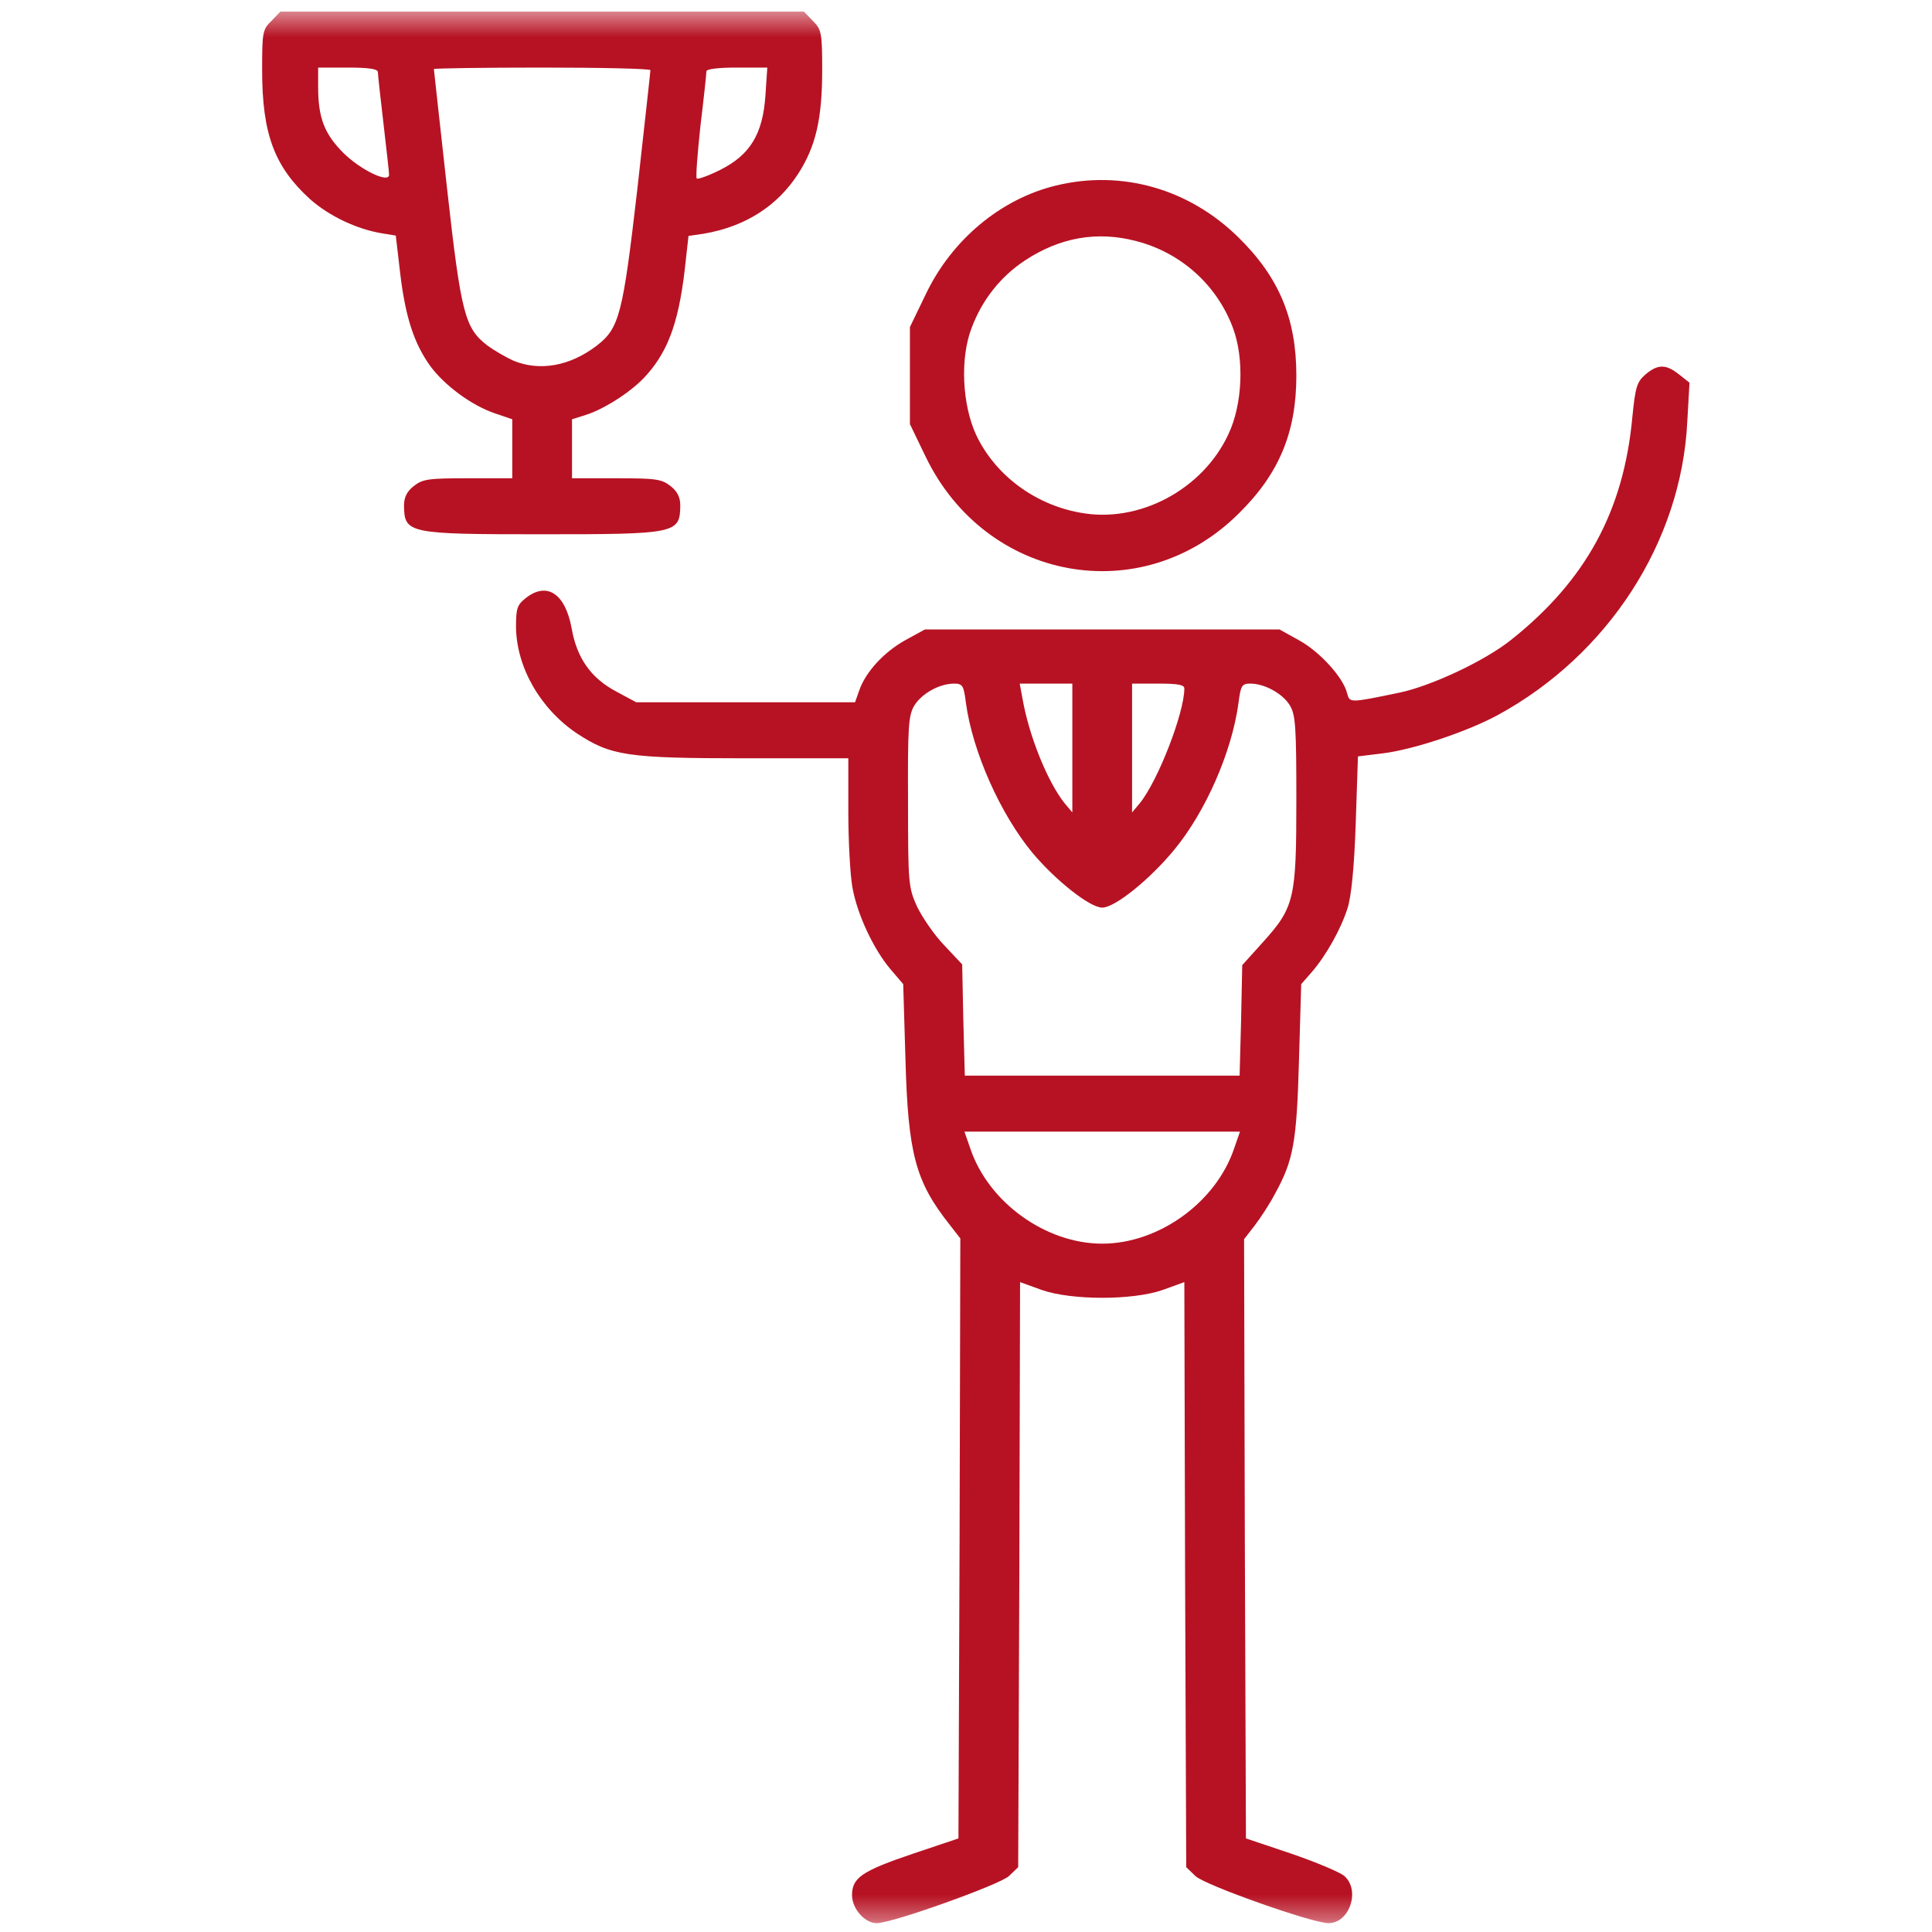 <svg width="78" height="78" viewBox="0 0 78 78" fill="none" xmlns="http://www.w3.org/2000/svg">
<g clip-path="url(#clip0_148_520)">
<mask id="mask0_148_520" style="mask-type:luminance" maskUnits="userSpaceOnUse" x="0" y="0" width="78" height="78">
<path d="M77.963 0.467H0.785V77.644H77.963V0.467Z" fill="white"/>
</mask>
<g mask="url(#mask0_148_520)">
<path d="M10.96 0.843C10.598 1.19 10.583 1.311 10.583 2.833C10.583 5.411 11.08 6.737 12.527 8.049C13.296 8.727 14.412 9.255 15.421 9.42L15.979 9.511L16.16 11.063C16.371 12.812 16.718 13.867 17.366 14.771C17.939 15.555 19.039 16.369 19.974 16.686L20.682 16.927V18.118V19.309H18.888C17.306 19.309 17.064 19.339 16.703 19.625C16.431 19.836 16.311 20.078 16.311 20.409C16.326 21.54 16.462 21.57 21.888 21.57C27.315 21.57 27.45 21.54 27.465 20.409C27.465 20.078 27.345 19.836 27.073 19.625C26.712 19.339 26.471 19.309 24.888 19.309H23.094V18.118V16.927L23.667 16.746C24.451 16.49 25.566 15.766 26.124 15.118C27.028 14.093 27.45 12.857 27.692 10.46L27.797 9.526L28.415 9.435C30.088 9.149 31.385 8.32 32.229 7.009C32.937 5.908 33.194 4.793 33.194 2.833C33.194 1.311 33.163 1.19 32.817 0.843L32.455 0.467H21.888H11.321L10.96 0.843ZM15.256 2.909C15.256 3.014 15.361 3.949 15.482 4.989C15.602 6.029 15.708 6.948 15.708 7.054C15.708 7.416 14.577 6.873 13.869 6.18C13.1 5.411 12.844 4.763 12.844 3.511V2.728H14.05C14.909 2.728 15.256 2.788 15.256 2.909ZM26.259 2.833C26.259 2.909 26.018 5.049 25.732 7.627C25.144 12.707 25.008 13.249 24.089 13.957C23.003 14.787 21.782 14.998 20.727 14.561C20.426 14.425 19.959 14.154 19.687 13.957C18.768 13.249 18.617 12.707 18.044 7.566C17.758 4.974 17.517 2.818 17.517 2.788C17.517 2.758 19.491 2.728 21.888 2.728C24.3 2.728 26.259 2.773 26.259 2.833ZM30.902 3.858C30.797 5.411 30.284 6.255 29.078 6.858C28.596 7.099 28.174 7.25 28.129 7.205C28.084 7.159 28.159 6.21 28.279 5.079C28.415 3.964 28.52 2.969 28.52 2.878C28.52 2.788 28.988 2.728 29.741 2.728H30.978L30.902 3.858Z" fill="#B71223"/>
<path d="M42.63 7.491C40.399 8.034 38.424 9.677 37.369 11.893L36.736 13.204V15.164V17.123L37.369 18.434C39.796 23.469 46.082 24.63 50.001 20.741C51.644 19.128 52.337 17.455 52.337 15.164C52.337 12.872 51.644 11.199 50.001 9.586C48.011 7.627 45.298 6.843 42.63 7.491ZM45.886 9.737C47.68 10.204 49.127 11.501 49.775 13.234C50.242 14.47 50.167 16.324 49.594 17.53C48.554 19.776 45.961 21.148 43.595 20.695C41.756 20.364 40.158 19.158 39.404 17.545C38.846 16.324 38.756 14.47 39.223 13.249C39.645 12.119 40.384 11.169 41.394 10.506C42.796 9.586 44.303 9.315 45.886 9.737Z" fill="#B71223"/>
<path d="M66.431 15.118C66.085 15.419 66.024 15.63 65.904 16.821C65.557 20.635 64.019 23.439 61.005 25.835C59.95 26.68 57.794 27.69 56.513 27.961C54.478 28.383 54.493 28.383 54.387 27.991C54.236 27.358 53.287 26.318 52.473 25.866L51.659 25.413H44.499H37.339L36.54 25.851C35.681 26.333 34.942 27.132 34.686 27.886L34.52 28.353H30.103H25.687L24.903 27.931C23.863 27.388 23.29 26.574 23.079 25.368C22.823 23.966 22.084 23.469 21.225 24.147C20.878 24.419 20.833 24.569 20.833 25.308C20.848 26.936 21.813 28.624 23.305 29.619C24.662 30.508 25.325 30.614 30.058 30.614H34.249V32.769C34.249 33.96 34.324 35.332 34.415 35.829C34.611 36.93 35.274 38.332 35.952 39.131L36.465 39.733L36.555 42.748C36.66 46.592 36.962 47.708 38.349 49.456L38.771 49.999L38.741 62.118L38.695 74.222L36.856 74.84C34.806 75.534 34.399 75.805 34.399 76.514C34.399 77.056 34.912 77.644 35.394 77.644C36.027 77.644 40.354 76.091 40.73 75.745L41.107 75.383L41.153 63.565L41.183 51.762L42.057 52.079C43.263 52.501 45.735 52.501 46.941 52.079L47.815 51.762L47.845 63.565L47.891 75.383L48.267 75.745C48.644 76.107 52.985 77.644 53.634 77.644C54.478 77.644 54.93 76.333 54.282 75.745C54.116 75.594 53.151 75.187 52.141 74.84L50.302 74.222L50.257 62.133L50.227 50.029L50.649 49.486C50.89 49.17 51.267 48.597 51.478 48.19C52.217 46.848 52.352 46.125 52.443 42.824L52.533 39.733L52.955 39.251C53.543 38.573 54.131 37.518 54.402 36.674C54.553 36.206 54.674 35.046 54.734 33.252L54.824 30.538L55.804 30.418C57.055 30.267 59.226 29.544 60.477 28.865C64.924 26.438 67.878 21.886 68.12 17.032L68.21 15.45L67.788 15.118C67.26 14.696 66.929 14.696 66.431 15.118ZM38.997 28.383C39.268 30.358 40.384 32.86 41.68 34.428C42.615 35.543 44.002 36.643 44.499 36.643C45.011 36.643 46.413 35.513 47.408 34.307C48.674 32.769 49.729 30.373 50.001 28.383C50.091 27.674 50.136 27.599 50.483 27.599C51.056 27.599 51.795 28.006 52.081 28.488C52.307 28.865 52.337 29.393 52.337 32.302C52.337 36.282 52.262 36.628 50.981 38.045L50.152 38.965L50.106 41.196L50.046 43.427H44.499H38.952L38.892 41.181L38.846 38.935L38.123 38.166C37.716 37.744 37.233 37.035 37.022 36.598C36.676 35.829 36.66 35.664 36.66 32.378C36.645 29.378 36.676 28.895 36.902 28.504C37.203 28.006 37.897 27.614 38.499 27.599C38.861 27.599 38.907 27.659 38.997 28.383ZM43.293 30.192V32.8L42.976 32.423C42.283 31.548 41.529 29.679 41.273 28.157L41.168 27.599H42.238H43.293V30.192ZM47.815 27.795C47.815 28.775 46.76 31.503 46.021 32.423L45.705 32.8V30.192V27.599H46.76C47.544 27.599 47.815 27.644 47.815 27.795ZM49.82 46.381C49.081 48.552 46.775 50.21 44.499 50.21C42.223 50.21 39.916 48.552 39.178 46.381L38.937 45.688H44.499H50.061L49.82 46.381Z" fill="#B71223"/>
</g>
</g>
<defs>
<clipPath id="clip0_148_520">
<rect width="77.215" height="77.329" fill="white" transform="translate(0.785 0.41)"/>
</clipPath>
</defs>
</svg>
